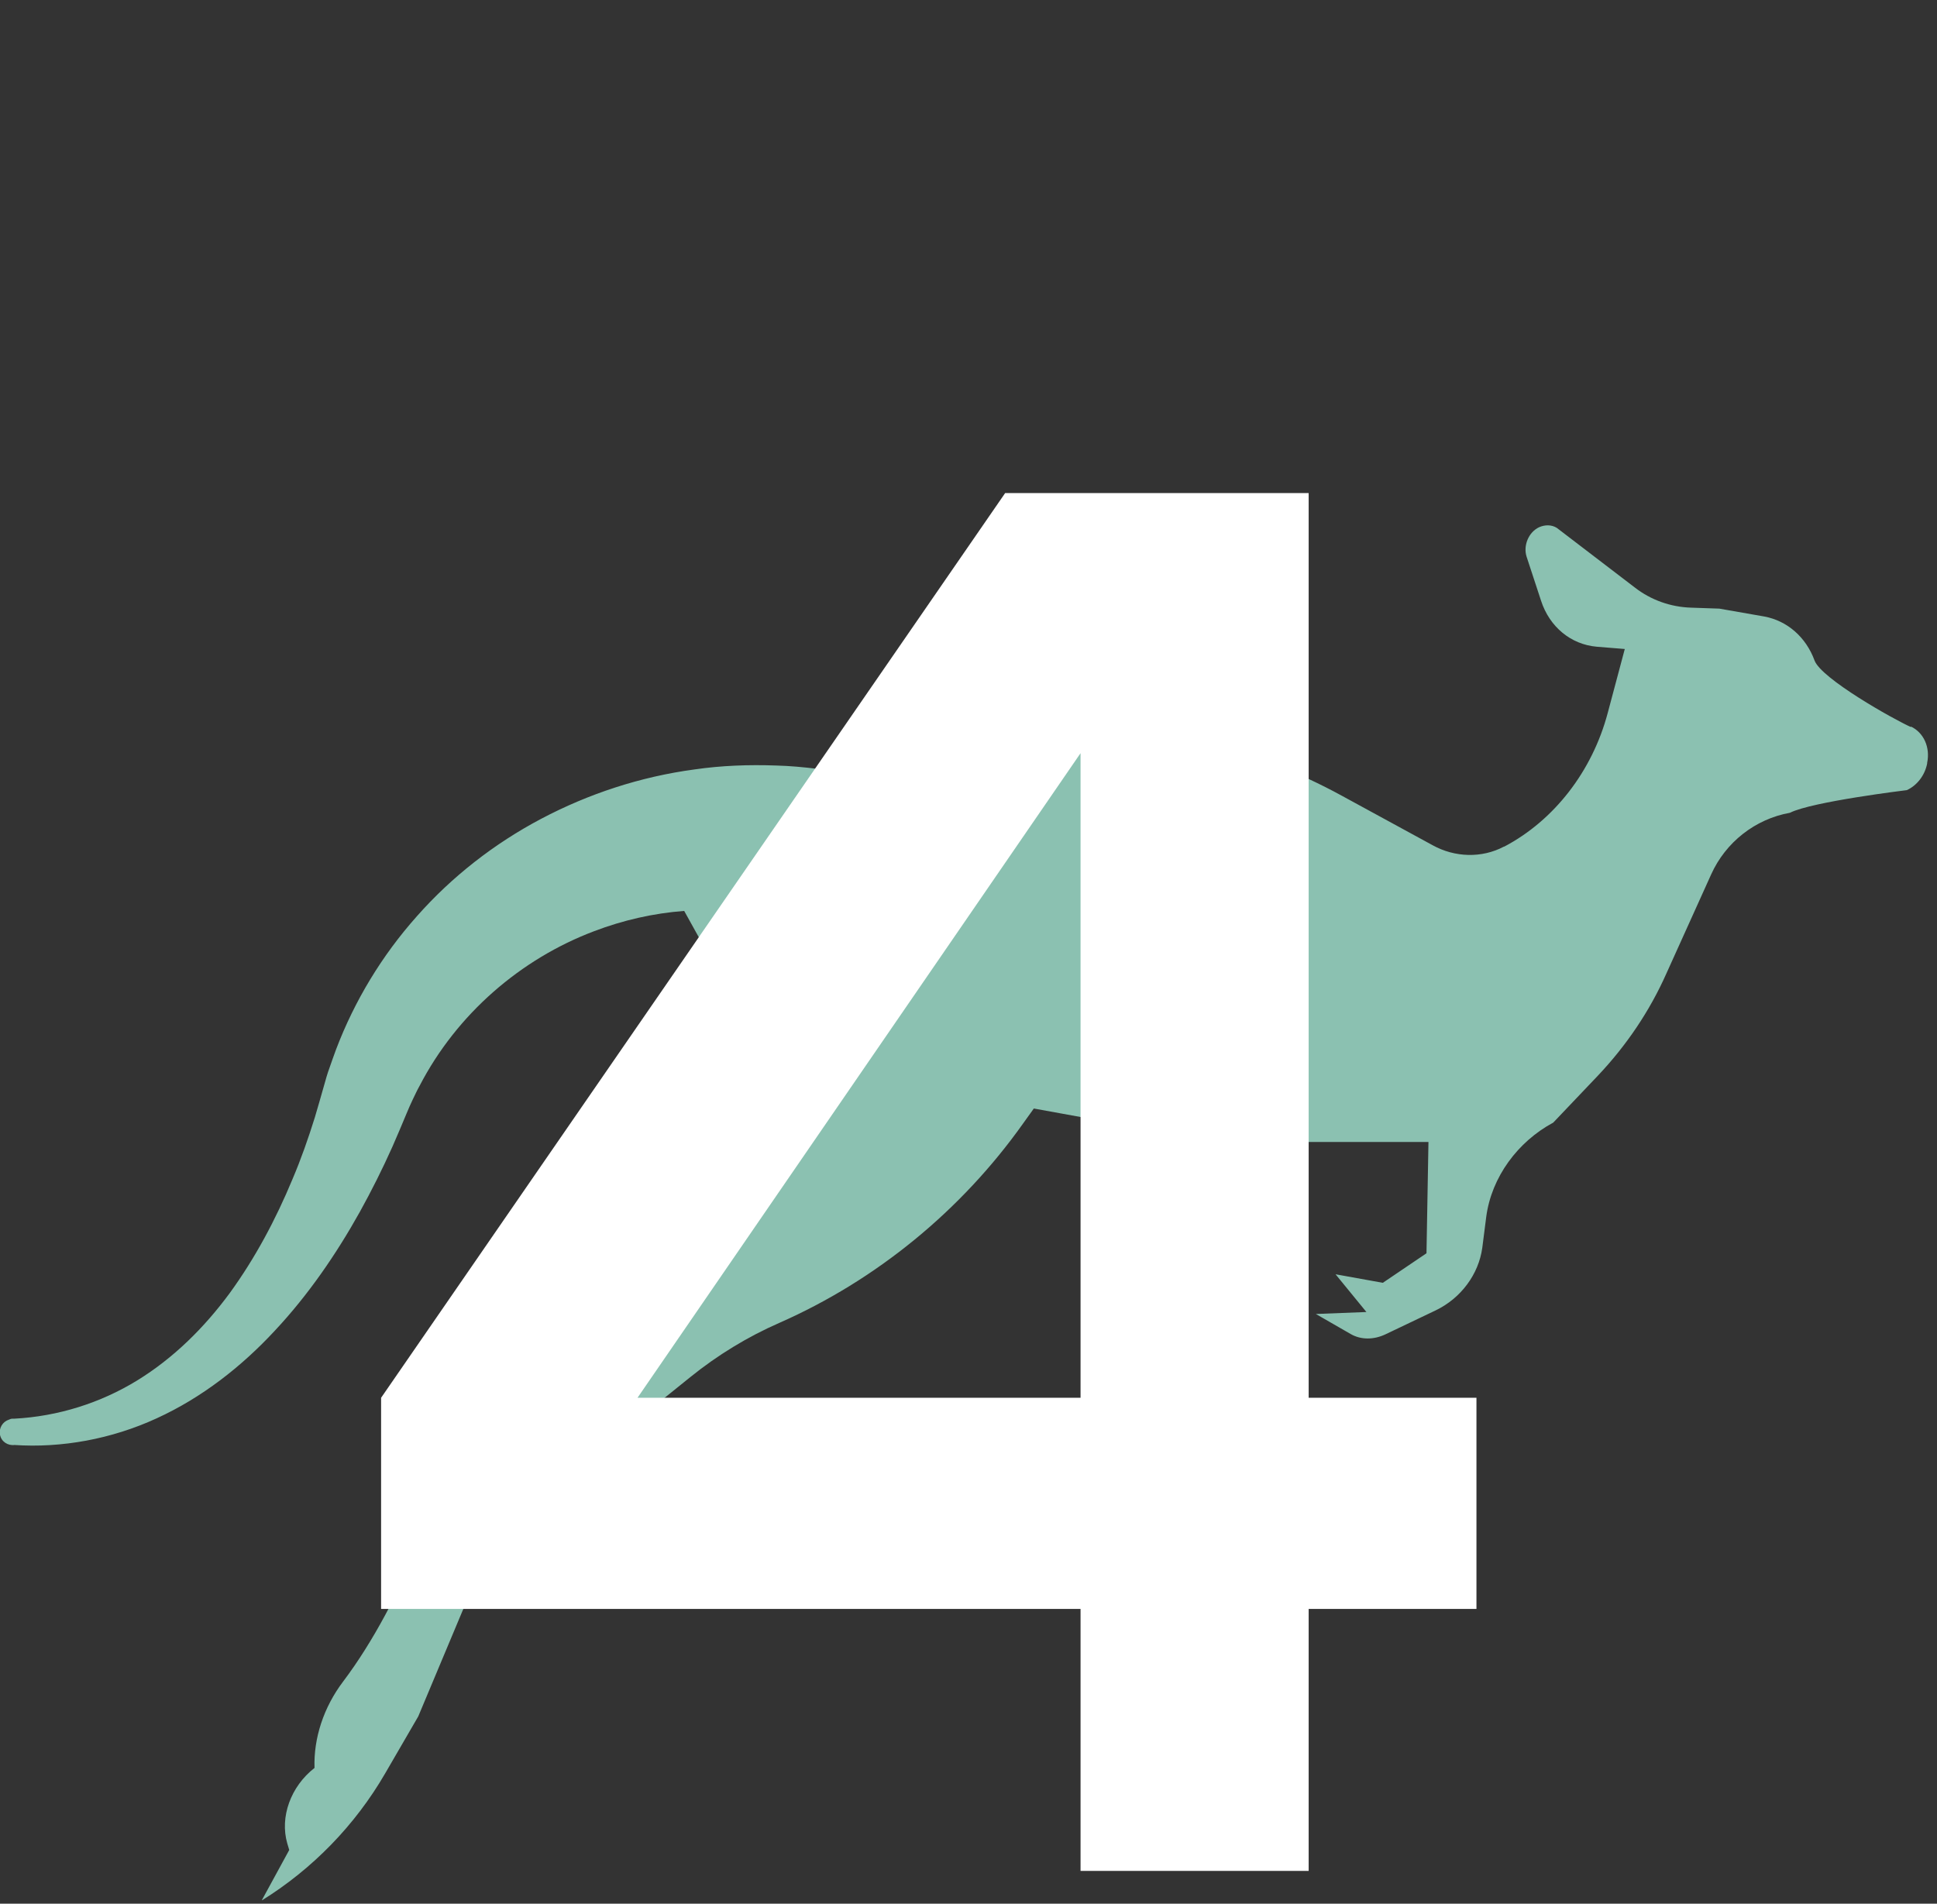 <svg width="59" height="58" viewBox="0 0 59 58" fill="none" xmlns="http://www.w3.org/2000/svg">
<rect x="0" y="0" width="59" height="58" fill="#333333" stroke="none"/>
<g clip-path="url(#clip0_1013_700)">
<path d="M58.21 22.153C57.67 21.913 55.47 20.673 55.27 20.123C55.01 19.413 54.44 18.913 53.74 18.783L52.37 18.543L51.5 18.513C50.89 18.493 50.29 18.283 49.8 17.903L47.42 16.083C47.26 15.983 47.06 15.983 46.88 16.063C46.56 16.213 46.39 16.623 46.5 16.963L46.94 18.303C47.2 19.103 47.85 19.633 48.63 19.703L49.49 19.773L48.97 21.723C48.5 23.493 47.34 24.993 45.82 25.793C45.82 25.793 45.82 25.793 45.81 25.793C45.13 26.153 44.31 26.123 43.64 25.753L40.87 24.243C38.24 22.803 35.22 22.053 32.06 22.053H31.93C29.57 22.053 27.19 22.523 24.92 23.423C24.91 23.423 24.9 23.423 24.89 23.423C24.47 23.373 24.06 23.333 23.64 23.323C22.81 23.293 21.97 23.323 21.15 23.443C19.51 23.663 17.93 24.183 16.49 24.943C15.05 25.703 13.76 26.713 12.7 27.913C11.63 29.113 10.8 30.493 10.24 31.963C10.17 32.143 10.11 32.333 10.04 32.523C9.97 32.713 9.92 32.893 9.87 33.073L9.73 33.563L9.59 34.043C9.39 34.683 9.17 35.313 8.91 35.923C8.4 37.153 7.77 38.333 7 39.393C6.22 40.453 5.28 41.383 4.17 42.063C3.06 42.743 1.77 43.153 0.43 43.223H0.38C0.38 43.223 0.34 43.223 0.32 43.233L0.27 43.253C0.08 43.313 -0.04 43.513 -0 43.713C0.04 43.923 0.24 44.053 0.45 44.023H0.42C1.88 44.123 3.4 43.843 4.77 43.213C6.15 42.583 7.36 41.633 8.37 40.543C9.39 39.453 10.24 38.213 10.96 36.923C11.32 36.273 11.65 35.613 11.95 34.943L12.17 34.433L12.38 33.933C12.44 33.783 12.51 33.633 12.57 33.503C12.64 33.363 12.7 33.223 12.78 33.083C13.92 30.883 15.87 29.213 18.09 28.373C18.98 28.033 19.91 27.823 20.84 27.753L23.57 32.673L22.47 35.173C21.21 38.033 19.02 40.513 16.26 42.063C15.78 42.333 15.29 42.573 14.8 42.763C14.4 42.923 14.08 43.263 13.96 43.673C13.52 45.163 12.33 48.743 10.45 51.233C9.86 52.013 9.55 52.953 9.58 53.863C8.85 54.433 8.52 55.363 8.75 56.163L8.81 56.363L7.97 57.903C9.52 56.943 10.82 55.603 11.73 54.033L12.74 52.293L14.09 49.073C14.73 47.563 15.76 46.203 17.06 45.153L21.03 41.953C21.86 41.283 22.78 40.723 23.74 40.303C26.69 39.003 29.28 36.883 31.16 34.233L31.49 33.773L37.11 34.793H43.51L43.45 38.183L42.12 39.083L40.68 38.823L41.62 39.973L40.08 40.033L41.14 40.643C41.45 40.823 41.84 40.823 42.2 40.653L43.73 39.923C44.5 39.553 45.04 38.823 45.15 38.013L45.27 37.073C45.43 35.863 46.23 34.783 47.31 34.203L48.67 32.773C49.54 31.853 50.25 30.803 50.76 29.653L52.12 26.643C52.56 25.663 53.46 24.953 54.52 24.763C55.19 24.423 58.08 24.073 58.08 24.073C58.39 23.933 58.63 23.623 58.7 23.263V23.243C58.8 22.763 58.59 22.313 58.2 22.133L58.21 22.153Z" fill="#8BC1B1"/>
</g>
<path d="M44.972 49.018H39.861V57H32.913V49.018H11.608V42.586L30.616 15.023H39.861V42.586H44.972V49.018ZM19.418 42.586H32.913V22.947L19.418 42.586Z" fill="white"/>
<defs>
<clipPath id="clip0_1013_700">
<rect width="58.73" height="41.89" fill="white" transform="translate(0 16.003)"/>
</clipPath>
</defs>
</svg>
